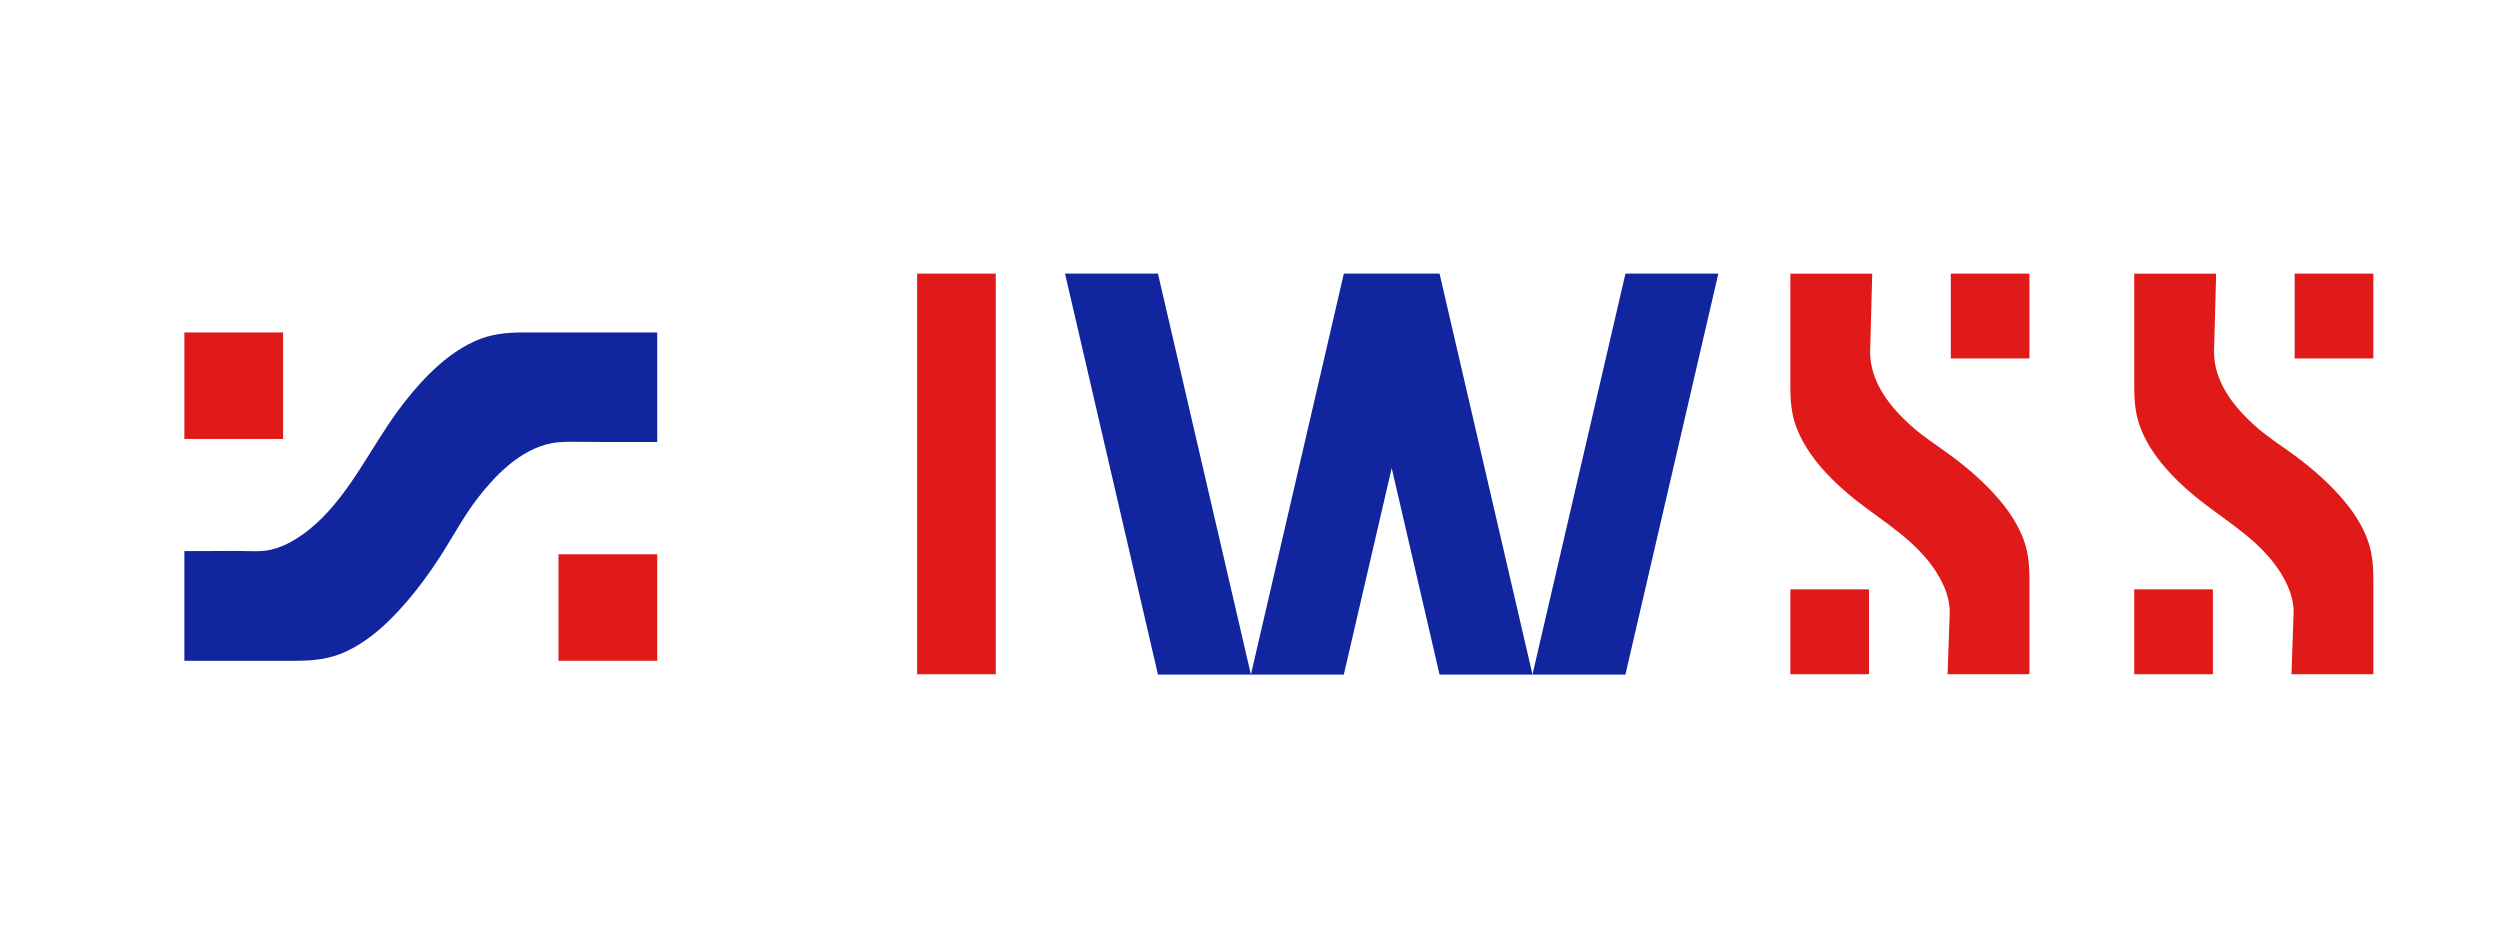 <svg width="116" height="44" viewBox="0 0 116 44" fill="none" xmlns="http://www.w3.org/2000/svg">
<path d="M30.495 30.661V25.72H25.914V30.661H30.495Z" fill="#E01919"/>
<path d="M13.136 20.367V15.426H8.555V20.367H13.136Z" fill="#E01919"/>
<path d="M90.474 21.102C89.866 20.659 89.23 20.257 88.665 19.749C87.723 18.901 86.789 17.759 86.773 16.361L86.872 12.697H83.072V17.925C83.072 18.616 83.121 19.239 83.374 19.884C83.627 20.53 84.039 21.149 84.495 21.68C84.864 22.109 85.27 22.5 85.695 22.864C86.964 23.955 88.465 24.739 89.527 26.096C90.031 26.742 90.497 27.603 90.466 28.479L90.367 31.283H94.167V26.915C94.167 26.207 94.114 25.571 93.847 24.911C93.569 24.226 93.148 23.618 92.672 23.078C92.092 22.418 91.44 21.837 90.753 21.311C90.661 21.24 90.568 21.17 90.473 21.102H90.474Z" fill="#E01919"/>
<path d="M94.166 12.696H90.516V16.633H94.166V12.696Z" fill="#E01919"/>
<path d="M86.722 27.346H83.072V31.284H86.722V27.346Z" fill="#E01919"/>
<path d="M106.431 21.102C105.823 20.659 105.187 20.257 104.622 19.749C103.68 18.901 102.746 17.76 102.73 16.361L102.829 12.697H99.029V17.925C99.029 18.617 99.078 19.239 99.331 19.884C99.594 20.554 99.996 21.149 100.452 21.68C100.82 22.109 101.227 22.5 101.652 22.864C102.921 23.955 104.422 24.739 105.484 26.096C105.988 26.742 106.454 27.603 106.423 28.479L106.324 31.284H110.124V26.915C110.124 26.207 110.071 25.571 109.804 24.911C109.526 24.226 109.105 23.618 108.629 23.078C108.049 22.418 107.397 21.837 106.71 21.311C106.618 21.24 106.525 21.17 106.43 21.102H106.431Z" fill="#E01919"/>
<path d="M110.123 12.696H106.473V16.633H110.123V12.696Z" fill="#E01919"/>
<path d="M46.204 12.696H42.554V31.284H46.204V12.696Z" fill="#E01919"/>
<path d="M102.678 27.346H99.028V31.284H102.678V27.346Z" fill="#E01919"/>
<path d="M71.107 31.3L75.421 12.696H79.731L75.419 31.3H71.107Z" fill="#10259E"/>
<path d="M71.108 31.3L66.795 12.696H66.666H62.355L58.042 31.3H62.353L64.575 21.718L66.795 31.3H71.108Z" fill="#10259E"/>
<path d="M53.729 31.3L49.417 12.696H53.729L58.042 31.3H53.729Z" fill="#10259E"/>
<path d="M30.495 15.426V20.51H28.338C27.875 20.51 27.41 20.506 26.947 20.502C26.502 20.498 26.054 20.483 25.614 20.562L25.602 20.564C25.239 20.633 24.887 20.762 24.557 20.936C23.884 21.287 23.296 21.806 22.776 22.38C22.565 22.612 22.363 22.855 22.17 23.105C21.571 23.881 21.096 24.755 20.573 25.59C20.493 25.719 20.411 25.847 20.326 25.973C19.705 26.915 19.019 27.812 18.24 28.608C17.603 29.261 16.886 29.84 16.076 30.221C15.298 30.587 14.547 30.66 13.711 30.66H8.555V25.568H9.819C10.219 25.568 10.618 25.563 11.019 25.563C11.554 25.564 12.1 25.626 12.627 25.493C13.118 25.369 13.579 25.125 14.001 24.831C14.237 24.666 14.462 24.483 14.678 24.288C16.278 22.829 17.204 20.769 18.491 19.025C18.922 18.444 19.382 17.886 19.89 17.379C20.516 16.755 21.22 16.201 22.01 15.84C22.772 15.491 23.506 15.425 24.323 15.425H30.495V15.426Z" fill="#10259E"/>
</svg>
